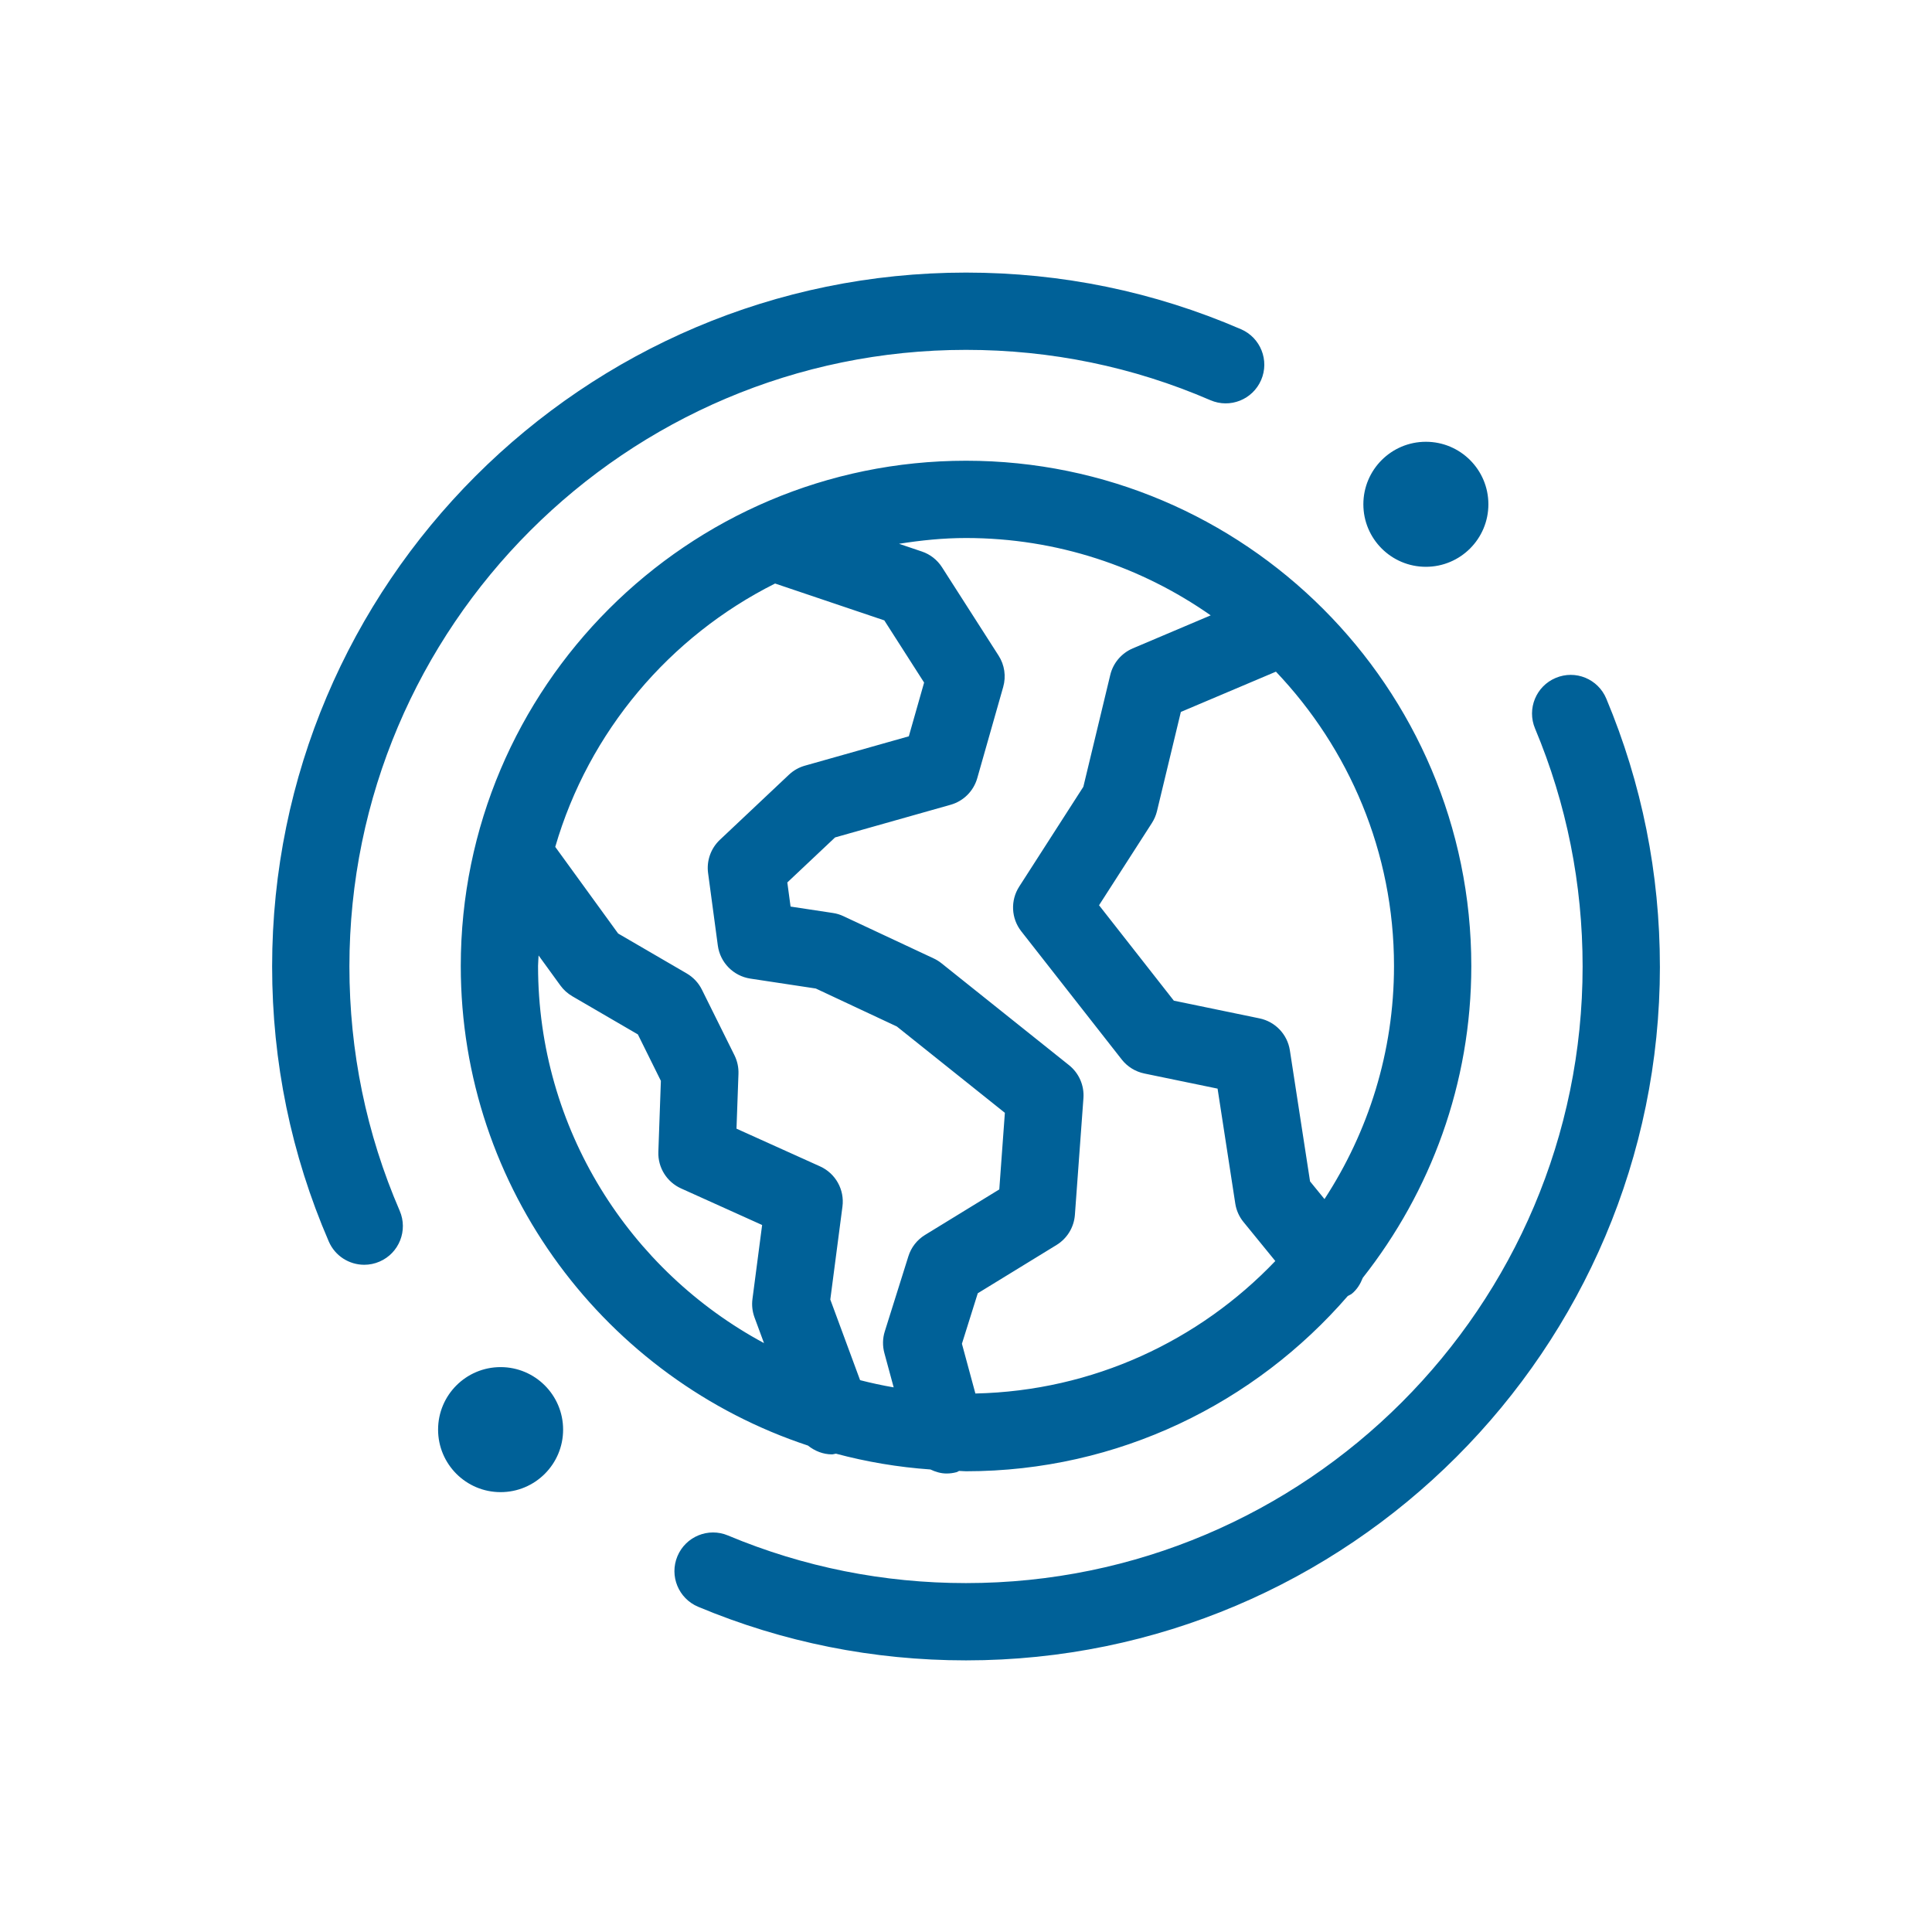 <svg width="101" height="101" xmlns="http://www.w3.org/2000/svg" xmlns:xlink="http://www.w3.org/1999/xlink" xml:space="preserve" overflow="hidden"><defs><clipPath id="clip0"><rect x="348" y="627" width="101" height="101"/></clipPath></defs><g clip-path="url(#clip0)" transform="translate(-348 -627)"><path d="M434.776 677.525C434.776 697.528 418.503 713.8 398.501 713.8 393.652 713.8 388.941 712.858 384.499 710.999 383.469 710.567 382.984 709.384 383.414 708.356 383.846 707.324 385.029 706.839 386.057 707.271 390.004 708.924 394.19 709.76 398.5 709.76 416.274 709.76 430.735 695.299 430.735 677.525 430.735 673.209 429.899 669.023 428.248 665.084 427.816 664.054 428.301 662.87 429.329 662.44 430.365 662.004 431.542 662.494 431.972 663.521 433.832 667.96 434.775 672.67 434.775 677.525ZM366.266 677.525C366.266 659.752 380.727 645.29 398.501 645.29 402.939 645.29 407.236 646.174 411.274 647.92 412.302 648.366 413.487 647.89 413.929 646.866 414.371 645.843 413.9 644.653 412.876 644.211 408.331 642.246 403.494 641.25 398.501 641.25 378.498 641.25 362.226 657.523 362.226 677.525 362.226 682.518 363.222 687.355 365.187 691.9 365.516 692.663 366.26 693.119 367.041 693.119 367.309 693.119 367.582 693.066 367.842 692.953 368.866 692.511 369.337 691.322 368.896 690.298 367.15 686.26 366.266 681.964 366.266 677.525ZM374.17 698.469C372.365 698.469 370.902 699.932 370.902 701.737 370.902 703.542 372.365 705.005 374.17 705.005 375.975 705.005 377.438 703.542 377.438 701.737 377.438 699.933 375.975 698.469 374.17 698.469ZM422.541 656.631C424.346 656.631 425.809 655.168 425.809 653.363 425.809 651.558 424.346 650.095 422.541 650.095 420.736 650.095 419.273 651.558 419.273 653.363 419.273 655.168 420.736 656.631 422.541 656.631ZM390.242 702.572C379.714 699.094 372.088 689.178 372.088 677.5 372.088 662.936 383.938 651.086 398.502 651.086 413.066 651.086 424.916 662.936 424.916 677.5 424.916 683.653 422.784 689.307 419.243 693.802 419.12 694.113 418.948 694.407 418.67 694.633 418.605 694.686 418.528 694.708 418.458 694.752 413.61 700.351 406.471 703.914 398.501 703.914 398.379 703.914 398.261 703.898 398.139 703.896 398.093 703.912 398.06 703.947 398.012 703.96 397.834 704.009 397.657 704.031 397.481 704.031 397.182 704.031 396.902 703.943 396.639 703.82 394.943 703.701 393.294 703.42 391.7 702.994 391.631 703.001 391.563 703.031 391.494 703.031 391.033 703.031 390.597 702.857 390.241 702.573ZM414.702 662.113 409.732 664.218 408.483 669.408C408.43 669.627 408.339 669.836 408.217 670.027L405.455 674.324 409.365 679.312 413.843 680.238C414.669 680.409 415.302 681.074 415.431 681.909L416.486 688.76 417.241 689.685C419.531 686.175 420.875 681.994 420.875 677.499 420.875 671.538 418.517 666.127 414.702 662.112ZM398.502 655.126C397.307 655.126 396.142 655.247 394.998 655.428L396.194 655.832C396.628 655.978 397 656.27 397.247 656.657L400.202 661.271C400.516 661.758 400.603 662.356 400.445 662.912L399.088 667.682C398.896 668.356 398.368 668.883 397.693 669.072L391.655 670.779 389.159 673.132 389.329 674.393 391.54 674.728C391.734 674.756 391.919 674.813 392.094 674.896L396.813 677.105C396.957 677.172 397.093 677.257 397.217 677.356L403.885 682.684C404.406 683.1 404.688 683.745 404.639 684.41L404.193 690.509C404.145 691.158 403.788 691.744 403.234 692.084L399.115 694.609 398.287 697.248 398.991 699.849C405.152 699.715 410.698 697.084 414.67 692.923L413.009 690.886C412.78 690.608 412.632 690.273 412.577 689.918L411.652 683.911 407.823 683.12C407.355 683.023 406.935 682.763 406.641 682.388L401.39 675.687C400.859 675.01 400.816 674.072 401.282 673.348L404.635 668.13 406.042 662.283C406.191 661.661 406.629 661.147 407.217 660.896L411.292 659.169C407.663 656.629 403.258 655.126 398.503 655.126ZM377.027 671.273 380.314 675.801 383.902 677.89C384.243 678.09 384.52 678.384 384.695 678.739L386.396 682.167C386.545 682.469 386.617 682.802 386.605 683.138L386.502 686.004 390.87 687.975C391.68 688.34 392.158 689.194 392.041 690.077L391.406 694.936 392.963 699.151C393.541 699.299 394.125 699.427 394.719 699.528L394.233 697.735C394.132 697.362 394.138 696.97 394.255 696.601L395.488 692.675C395.633 692.21 395.943 691.813 396.359 691.559L400.24 689.18 400.532 685.175 394.884 680.662 390.647 678.677 387.226 678.159C386.338 678.024 385.646 677.32 385.526 676.43L385.017 672.641C384.93 671.996 385.161 671.349 385.634 670.903L389.244 667.5C389.481 667.277 389.767 667.114 390.08 667.027L395.511 665.492 396.31 662.683 394.229 659.432 388.519 657.505C382.999 660.273 378.779 665.245 377.027 671.273ZM387.94 697.214 387.443 695.869C387.331 695.561 387.293 695.232 387.337 694.906L387.842 691.04 383.604 689.128C382.857 688.791 382.387 688.035 382.417 687.215L382.549 683.504 381.346 681.076 377.913 679.078C377.671 678.935 377.46 678.746 377.294 678.517L376.156 676.949C376.151 677.134 376.128 677.314 376.128 677.499 376.128 686.018 380.916 693.436 387.94 697.214Z" fill="#006198"/></g></svg>